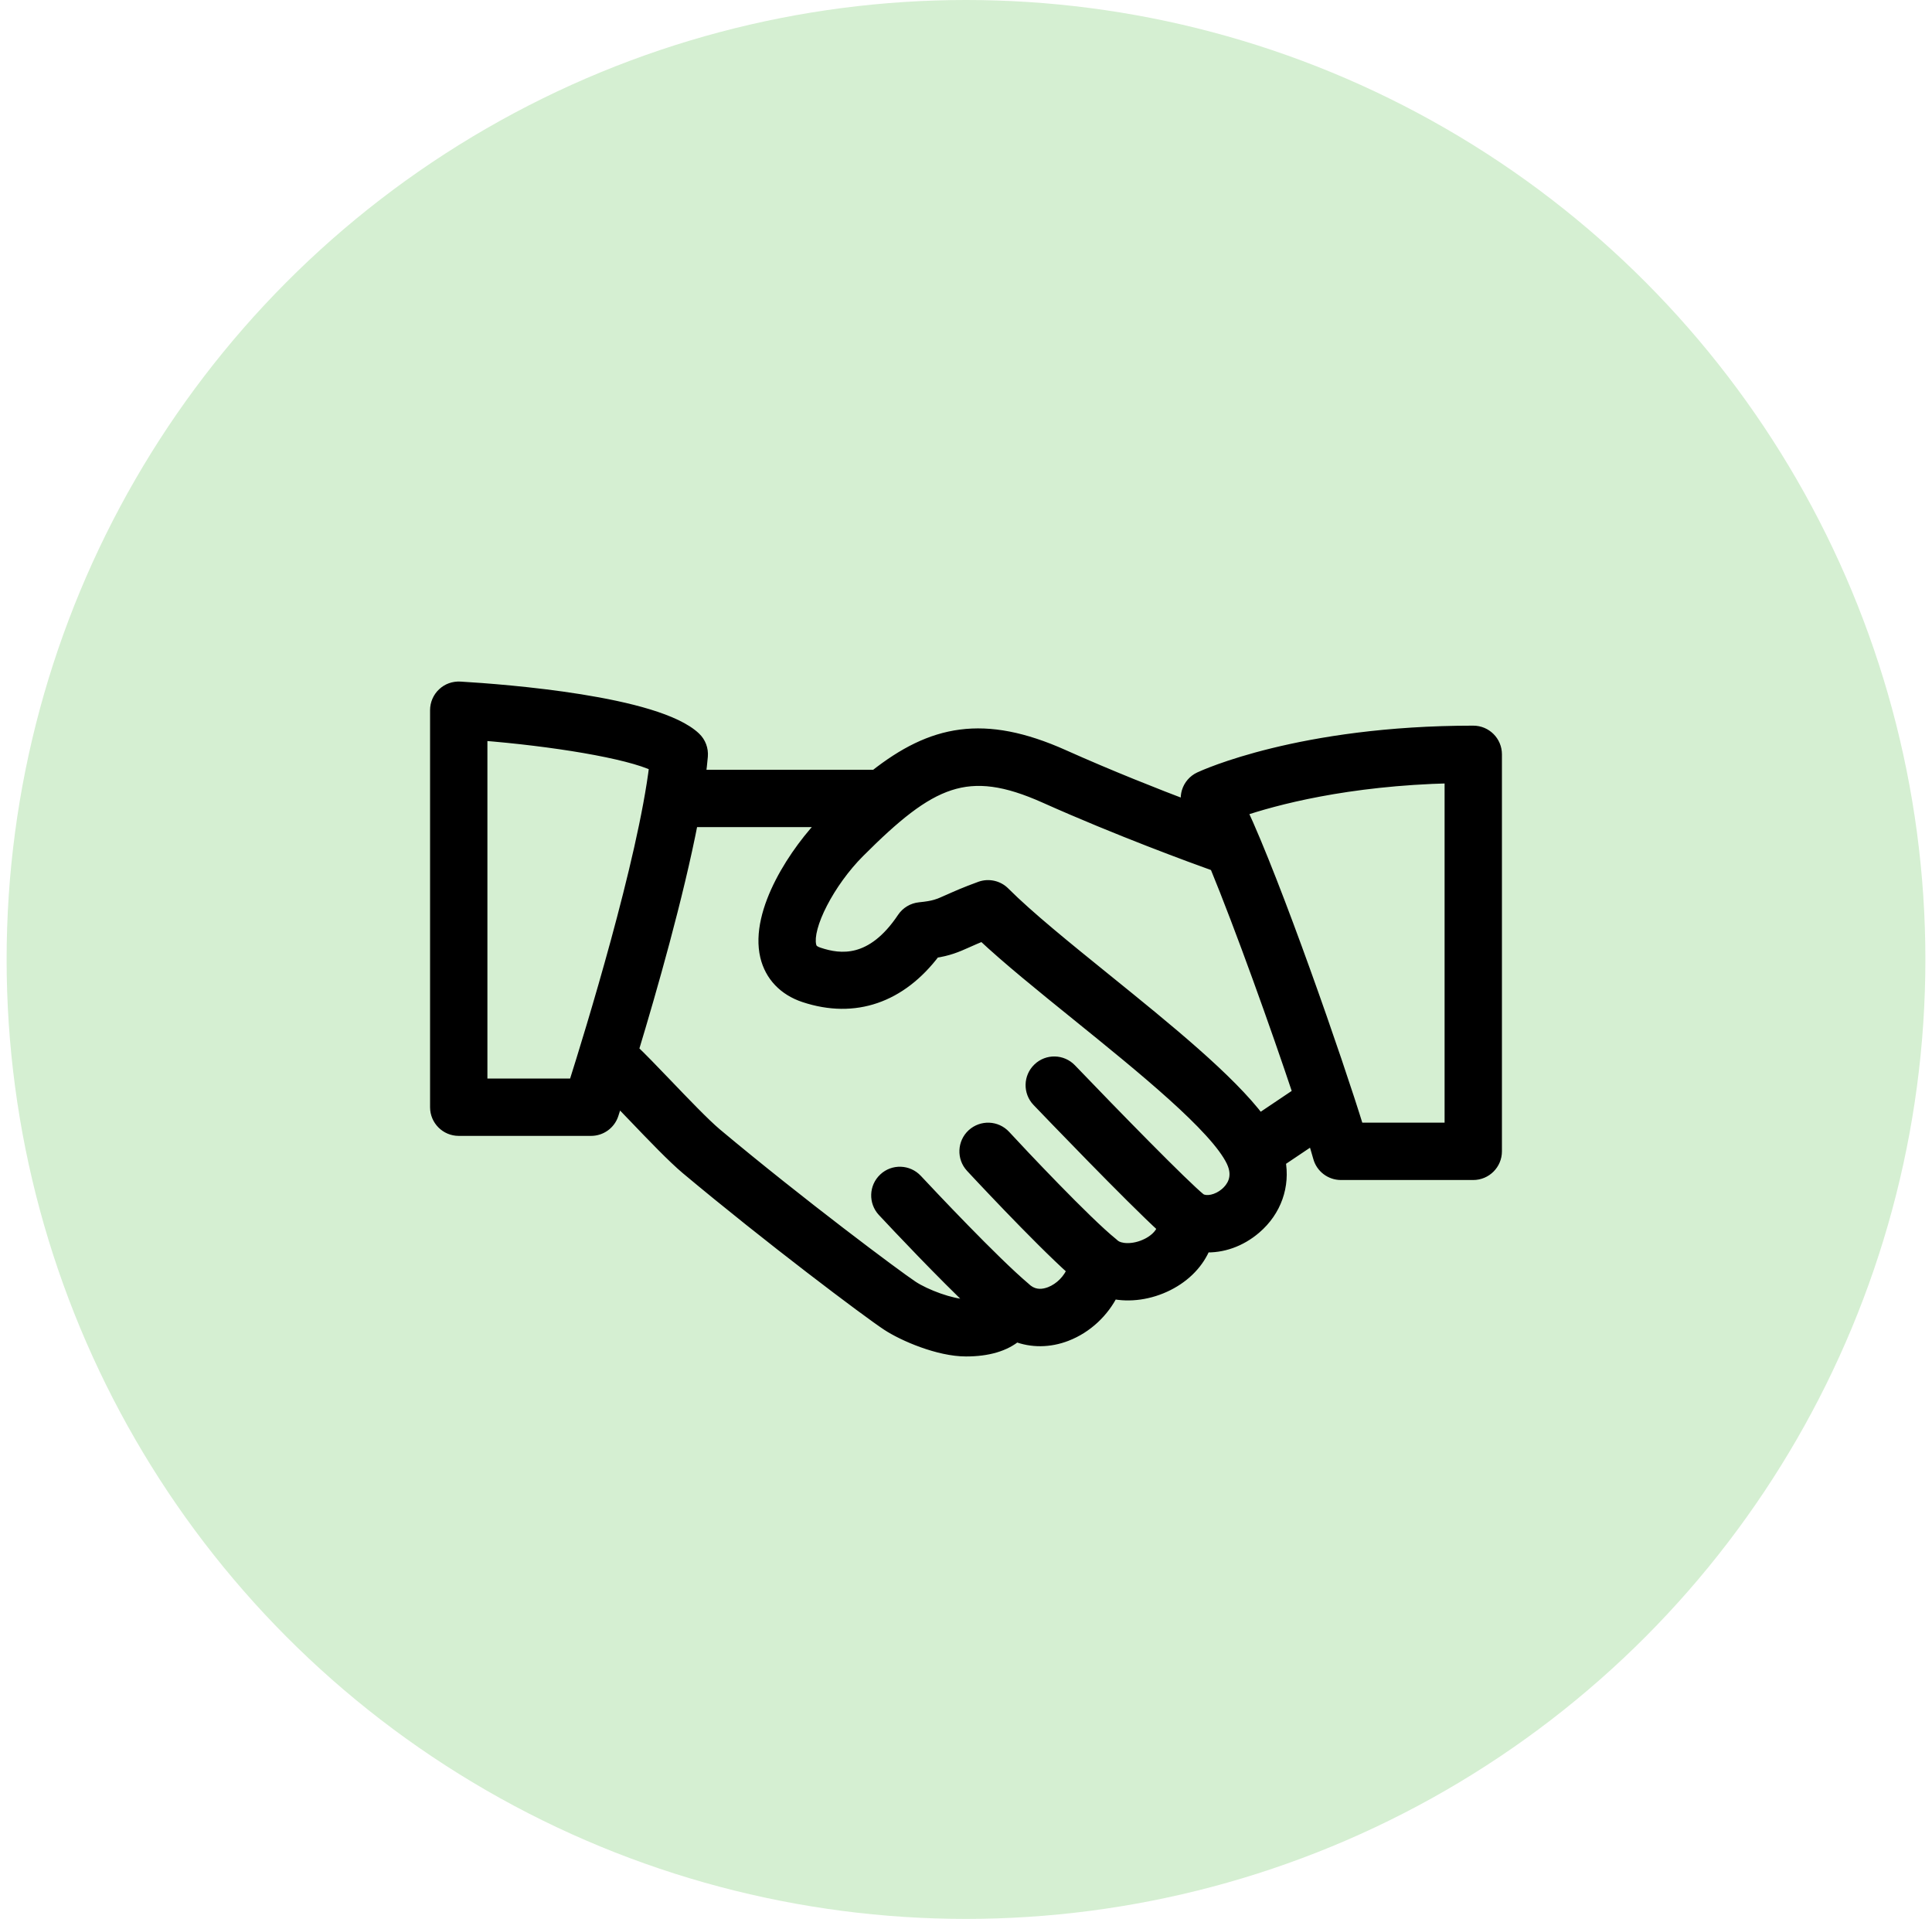 <svg width="146" height="145" viewBox="0 0 146 145" fill="none" xmlns="http://www.w3.org/2000/svg">
<circle cx="73" cy="72.5" r="72.5" fill="#D5EFD2"/>
<path d="M34.767 52.002C38.2 52.206 49.624 53.083 52.48 55.789C52.85 56.136 53.037 56.636 52.993 57.143C52.951 57.625 52.892 58.134 52.821 58.666H66.158C70.456 55.275 74.333 54.455 80.347 57.143C83.857 58.714 87.372 60.1 89.891 61.055C89.713 60.683 89.677 60.259 89.793 59.86C89.926 59.403 90.25 59.026 90.684 58.823C90.991 58.681 98.251 55.333 111.333 55.333C112.253 55.333 113 56.076 113 56.999V86.999C113 87.919 112.253 88.666 111.333 88.666H101.333C100.583 88.666 99.927 88.166 99.727 87.443C99.616 87.043 99.462 86.534 99.276 85.935L96.641 87.706C97.001 89.579 96.357 91.46 94.833 92.763C93.703 93.733 92.336 94.203 91.01 94.133C90.53 95.336 89.563 96.366 88.227 97.039C86.86 97.726 85.357 97.923 84.044 97.643C83.337 99.076 82.09 100.259 80.573 100.846C79.29 101.346 77.956 101.343 76.783 100.886C75.907 101.622 74.643 101.999 73 101.999C70.953 101.999 68.311 100.866 67.084 100.059C65.597 99.082 58.137 93.472 51.931 88.276C50.897 87.409 49.36 85.803 47.873 84.249C47.438 83.796 47.018 83.359 46.639 82.967C46.422 83.651 46.284 84.079 46.25 84.183C46.027 84.869 45.387 85.332 44.667 85.332H34.667C33.747 85.332 33 84.586 33 83.666V53.666C33 53.206 33.19 52.766 33.523 52.453C33.857 52.136 34.293 51.979 34.767 52.002ZM52.267 61.999C51.159 67.734 49.147 74.777 47.754 79.373C48.365 79.947 49.289 80.905 50.283 81.943C51.643 83.363 53.183 84.969 54.073 85.719C60.41 91.026 67.747 96.499 68.917 97.269C69.894 97.916 71.89 98.666 73 98.666C73.322 98.666 73.583 98.648 73.796 98.619C71.274 96.243 67.91 92.676 66.783 91.469C66.157 90.796 66.19 89.743 66.863 89.113C67.533 88.483 68.59 88.52 69.22 89.193C70.17 90.209 75.033 95.386 77.41 97.389C77.428 97.404 77.443 97.421 77.46 97.436L77.585 97.541C78.215 98.028 78.895 97.914 79.373 97.733C80.179 97.42 80.84 96.735 81.153 95.943C78.386 93.463 73.498 88.19 73.44 88.129C72.817 87.453 72.863 86.396 73.54 85.773C74.22 85.153 75.27 85.193 75.897 85.872C77.03 87.106 82.047 92.436 84.044 94.032C84.081 94.062 84.115 94.094 84.148 94.126C84.574 94.504 85.676 94.591 86.733 94.056C87.075 93.885 87.778 93.453 87.97 92.729C85.47 90.45 79.24 83.959 78.467 83.153C77.83 82.489 77.85 81.433 78.517 80.796C79.18 80.156 80.236 80.18 80.873 80.846C84.149 84.261 89.432 89.668 90.677 90.667C91.178 90.956 92.034 90.769 92.667 90.226C93.117 89.843 93.78 89.006 93.163 87.723C91.913 85.123 86.357 80.629 81.457 76.666C78.747 74.476 76.173 72.393 74.267 70.603C73.78 70.799 73.413 70.963 73.1 71.103C72.233 71.493 71.656 71.733 70.597 71.896C68.03 75.302 64.583 76.496 60.807 75.249C59.3 74.753 58.287 73.686 57.943 72.246C57.147 68.877 60.214 64.289 62.491 61.999H52.267ZM109.667 58.686C101.737 58.872 96.274 60.357 93.731 61.22C96.334 66.767 101 80.187 102.58 85.333H109.667V58.686ZM78.983 60.19C73.084 57.553 70.291 58.91 64.874 64.329C62.598 66.606 60.841 70.013 61.19 71.476C61.24 71.689 61.334 71.913 61.853 72.086C63.483 72.633 65.924 72.933 68.28 69.409C68.557 68.996 69.003 68.729 69.5 68.679C70.623 68.566 70.904 68.439 71.737 68.066C72.284 67.823 72.978 67.51 74.101 67.103C74.704 66.886 75.387 67.033 75.844 67.493C77.667 69.316 80.527 71.63 83.554 74.076C88.142 77.788 92.866 81.61 95.165 84.681L98.209 82.636C96.497 77.502 93.85 70.105 91.894 65.35C90.146 64.724 84.559 62.683 78.983 60.19ZM36.333 81.999H43.45C44.69 78.086 48.687 65.116 49.57 57.816C47.47 56.796 41.69 55.876 36.333 55.453V81.999Z" fill="black"/>
<path d="M34.767 52.002L34.796 51.503L34.791 51.503L34.767 52.002ZM52.48 55.789L52.137 56.152L52.139 56.154L52.48 55.789ZM52.993 57.143L53.491 57.186L53.491 57.186L52.993 57.143ZM52.821 58.666L52.326 58.6L52.25 59.166H52.821V58.666ZM66.158 58.666V59.166H66.332L66.468 59.059L66.158 58.666ZM80.347 57.143L80.551 56.687L80.551 56.686L80.347 57.143ZM89.891 61.055L89.713 61.523L90.879 61.964L90.342 60.84L89.891 61.055ZM89.793 59.86L89.313 59.72L89.313 59.72L89.793 59.86ZM90.684 58.823L90.474 58.369L90.471 58.37L90.684 58.823ZM111.333 55.333V54.833V55.333ZM113 56.999H113.5V56.999L113 56.999ZM101.333 88.666L101.333 89.166H101.333V88.666ZM99.727 87.443L99.245 87.576L99.245 87.576L99.727 87.443ZM99.276 85.935L99.754 85.787L99.555 85.145L98.998 85.52L99.276 85.935ZM96.641 87.706L96.362 87.291L96.087 87.476L96.15 87.801L96.641 87.706ZM94.833 92.763L94.508 92.383L94.507 92.384L94.833 92.763ZM91.01 94.133L91.036 93.634L90.678 93.615L90.545 93.948L91.01 94.133ZM88.227 97.039L88.451 97.486L88.451 97.486L88.227 97.039ZM84.044 97.643L84.148 97.154L83.768 97.073L83.596 97.422L84.044 97.643ZM80.573 100.846L80.393 100.38L80.392 100.38L80.573 100.846ZM76.783 100.886L76.965 100.42L76.688 100.313L76.462 100.503L76.783 100.886ZM73 101.999L73 102.499H73V101.999ZM67.084 100.059L67.359 99.641L67.359 99.641L67.084 100.059ZM51.931 88.276L51.609 88.659L51.61 88.659L51.931 88.276ZM47.873 84.249L48.234 83.904L48.234 83.903L47.873 84.249ZM46.639 82.967L46.998 82.619L46.416 82.018L46.162 82.816L46.639 82.967ZM46.25 84.183L45.775 84.028L45.775 84.028L46.25 84.183ZM44.667 85.332V85.832H44.667L44.667 85.332ZM33 83.666H32.5V83.666L33 83.666ZM33.523 52.453L33.866 52.817L33.868 52.815L33.523 52.453ZM52.267 61.999V61.499H51.854L51.776 61.904L52.267 61.999ZM47.754 79.373L47.275 79.228L47.185 79.525L47.412 79.738L47.754 79.373ZM50.283 81.943L49.922 82.288L49.922 82.288L50.283 81.943ZM54.073 85.719L53.751 86.101L53.752 86.102L54.073 85.719ZM68.917 97.269L69.193 96.852L69.192 96.851L68.917 97.269ZM73 98.666L73 99.166H73V98.666ZM73.796 98.619L73.862 99.115L74.903 98.976L74.139 98.255L73.796 98.619ZM66.783 91.469L66.417 91.81L66.418 91.81L66.783 91.469ZM66.863 89.113L67.205 89.478L67.206 89.477L66.863 89.113ZM69.22 89.193L69.585 88.851L69.585 88.851L69.22 89.193ZM77.41 97.389L77.733 97.007L77.732 97.007L77.41 97.389ZM77.46 97.436L77.123 97.805L77.13 97.811L77.138 97.818L77.46 97.436ZM77.585 97.541L77.263 97.924L77.271 97.93L77.279 97.937L77.585 97.541ZM79.373 97.733L79.55 98.2L79.554 98.199L79.373 97.733ZM81.153 95.943L81.618 96.127L81.746 95.803L81.487 95.57L81.153 95.943ZM73.44 88.129L73.073 88.468L73.077 88.473L73.44 88.129ZM73.54 85.773L73.203 85.403L73.201 85.405L73.54 85.773ZM75.897 85.872L76.265 85.534L76.264 85.533L75.897 85.872ZM84.044 94.032L84.356 93.642L84.356 93.642L84.044 94.032ZM84.148 94.126L83.805 94.489L83.81 94.495L83.816 94.5L84.148 94.126ZM86.733 94.056L86.51 93.609L86.508 93.61L86.733 94.056ZM87.97 92.729L88.453 92.857L88.531 92.564L88.307 92.359L87.97 92.729ZM78.467 83.153L78.828 82.807L78.828 82.806L78.467 83.153ZM78.517 80.796L78.862 81.158L78.864 81.156L78.517 80.796ZM80.873 80.846L80.511 81.191L80.512 81.192L80.873 80.846ZM90.677 90.667L90.364 91.057L90.394 91.081L90.427 91.101L90.677 90.667ZM92.667 90.226L92.343 89.845L92.341 89.847L92.667 90.226ZM93.163 87.723L93.614 87.506L93.614 87.506L93.163 87.723ZM81.457 76.666L81.772 76.278L81.771 76.277L81.457 76.666ZM74.267 70.603L74.609 70.238L74.376 70.019L74.079 70.139L74.267 70.603ZM73.1 71.103L72.896 70.646L72.894 70.647L73.1 71.103ZM70.597 71.896L70.521 71.402L70.32 71.433L70.197 71.595L70.597 71.896ZM60.807 75.249L60.963 74.775L60.963 74.775L60.807 75.249ZM57.943 72.246L57.457 72.361L57.457 72.362L57.943 72.246ZM62.491 61.999L62.846 62.352L63.694 61.499H62.491V61.999ZM109.667 58.686H110.167V58.174L109.655 58.186L109.667 58.686ZM93.731 61.22L93.57 60.747L93.04 60.926L93.278 61.432L93.731 61.22ZM102.58 85.333L102.102 85.48L102.211 85.833H102.58V85.333ZM109.667 85.333V85.833H110.167V85.333H109.667ZM78.983 60.19L79.188 59.733L79.187 59.733L78.983 60.19ZM64.874 64.329L65.228 64.683L65.228 64.683L64.874 64.329ZM61.19 71.476L61.677 71.362L61.677 71.36L61.19 71.476ZM61.853 72.086L62.013 71.612L62.012 71.612L61.853 72.086ZM68.28 69.409L67.865 69.131L67.865 69.132L68.28 69.409ZM69.5 68.679L69.45 68.181L69.45 68.181L69.5 68.679ZM71.737 68.066L71.534 67.609L71.533 67.609L71.737 68.066ZM74.101 67.103L73.932 66.632L73.93 66.633L74.101 67.103ZM75.844 67.493L75.489 67.845L75.49 67.846L75.844 67.493ZM83.554 74.076L83.868 73.688L83.868 73.688L83.554 74.076ZM95.165 84.681L94.765 84.981L95.049 85.361L95.444 85.096L95.165 84.681ZM98.209 82.636L98.488 83.051L98.804 82.839L98.683 82.478L98.209 82.636ZM91.894 65.35L92.356 65.16L92.271 64.954L92.062 64.879L91.894 65.35ZM36.333 81.999H35.833V82.499H36.333V81.999ZM43.45 81.999V82.499H43.816L43.927 82.15L43.45 81.999ZM49.57 57.816L50.067 57.876L50.109 57.522L49.789 57.366L49.57 57.816ZM36.333 55.453L36.372 54.954L35.833 54.911V55.453H36.333ZM34.767 52.002L34.737 52.501C36.447 52.603 40.143 52.872 43.761 53.451C45.571 53.74 47.349 54.106 48.844 54.562C50.359 55.025 51.512 55.56 52.137 56.152L52.48 55.789L52.824 55.426C52.021 54.665 50.674 54.076 49.136 53.606C47.579 53.131 45.751 52.757 43.919 52.463C40.252 51.876 36.519 51.605 34.796 51.503L34.767 52.002ZM52.48 55.789L52.139 56.154C52.394 56.393 52.526 56.742 52.495 57.1L52.993 57.143L53.491 57.186C53.547 56.531 53.307 55.879 52.822 55.425L52.48 55.789ZM52.993 57.143L52.495 57.099C52.454 57.572 52.396 58.073 52.326 58.6L52.821 58.666L53.317 58.732C53.389 58.194 53.448 57.678 53.491 57.186L52.993 57.143ZM52.821 58.666V59.166H66.158V58.666V58.166H52.821V58.666ZM66.158 58.666L66.468 59.059C68.576 57.396 70.536 56.398 72.673 56.121C74.811 55.843 77.188 56.279 80.143 57.599L80.347 57.143L80.551 56.686C77.492 55.319 74.923 54.82 72.545 55.129C70.165 55.438 68.038 56.546 65.849 58.274L66.158 58.666ZM80.347 57.143L80.142 57.599C83.665 59.176 87.19 60.566 89.713 61.523L89.891 61.055L90.068 60.587C87.554 59.635 84.049 58.252 80.551 56.687L80.347 57.143ZM89.891 61.055L90.342 60.84C90.217 60.577 90.191 60.279 90.273 60L89.793 59.86L89.313 59.72C89.162 60.238 89.209 60.789 89.439 61.27L89.891 61.055ZM89.793 59.86L90.273 60C90.366 59.682 90.591 59.418 90.896 59.275L90.684 58.823L90.471 58.37C89.909 58.634 89.487 59.124 89.313 59.72L89.793 59.86ZM90.684 58.823L90.893 59.276C91.151 59.157 98.339 55.833 111.333 55.833V55.333V54.833C98.163 54.833 90.832 58.203 90.474 58.369L90.684 58.823ZM111.333 55.333V55.833C111.978 55.833 112.5 56.353 112.5 56.999L113 56.999L113.5 56.999C113.5 55.799 112.528 54.833 111.333 54.833V55.333ZM113 56.999H112.5V86.999H113H113.5V56.999H113ZM113 86.999H112.5C112.5 87.643 111.977 88.166 111.333 88.166V88.666V89.166C112.529 89.166 113.5 88.195 113.5 86.999H113ZM111.333 88.666V88.166H101.333V88.666V89.166H111.333V88.666ZM101.333 88.666L101.333 88.166C100.808 88.166 100.349 87.816 100.208 87.309L99.727 87.443L99.245 87.576C99.504 88.516 100.358 89.166 101.333 89.166L101.333 88.666ZM99.727 87.443L100.209 87.31C100.096 86.902 99.94 86.386 99.754 85.787L99.276 85.935L98.799 86.083C98.985 86.682 99.137 87.184 99.245 87.576L99.727 87.443ZM99.276 85.935L98.998 85.52L96.362 87.291L96.641 87.706L96.919 88.121L99.555 86.35L99.276 85.935ZM96.641 87.706L96.15 87.801C96.475 89.494 95.897 91.195 94.508 92.383L94.833 92.763L95.158 93.143C96.817 91.724 97.526 89.663 97.132 87.612L96.641 87.706ZM94.833 92.763L94.507 92.384C93.468 93.276 92.225 93.697 91.036 93.634L91.01 94.133L90.983 94.632C92.447 94.71 93.938 94.19 95.159 93.142L94.833 92.763ZM91.01 94.133L90.545 93.948C90.115 95.025 89.242 95.968 88.002 96.593L88.227 97.039L88.451 97.486C89.885 96.764 90.944 95.647 91.474 94.318L91.01 94.133ZM88.227 97.039L88.002 96.593C86.73 97.232 85.342 97.408 84.148 97.154L84.044 97.643L83.94 98.132C85.372 98.437 86.991 98.22 88.451 97.486L88.227 97.039ZM84.044 97.643L83.596 97.422C82.942 98.748 81.787 99.84 80.393 100.38L80.573 100.846L80.754 101.312C82.393 100.678 83.733 99.404 84.492 97.864L84.044 97.643ZM80.573 100.846L80.392 100.38C79.221 100.836 78.016 100.83 76.965 100.42L76.783 100.886L76.602 101.352C77.896 101.856 79.36 101.855 80.755 101.312L80.573 100.846ZM76.783 100.886L76.462 100.503C75.706 101.138 74.573 101.499 73 101.499V101.999V102.499C74.713 102.499 76.107 102.107 77.105 101.269L76.783 100.886ZM73 101.999L73 101.499C72.058 101.499 70.947 101.236 69.904 100.861C68.864 100.488 67.933 100.019 67.359 99.641L67.084 100.059L66.809 100.477C67.462 100.906 68.466 101.407 69.566 101.802C70.662 102.196 71.896 102.499 73 102.499L73 101.999ZM67.084 100.059L67.359 99.641C65.896 98.68 58.453 93.085 52.252 87.892L51.931 88.276L51.61 88.659C57.822 93.86 65.299 99.484 66.809 100.477L67.084 100.059ZM51.931 88.276L52.252 87.893C51.245 87.048 49.731 85.467 48.234 83.904L47.873 84.249L47.512 84.595C48.989 86.138 50.55 87.77 51.609 88.659L51.931 88.276ZM47.873 84.249L48.234 83.903C47.799 83.45 47.378 83.012 46.998 82.619L46.639 82.967L46.279 83.315C46.658 83.706 47.078 84.142 47.512 84.596L47.873 84.249ZM46.639 82.967L46.162 82.816C45.945 83.499 45.808 83.926 45.775 84.028L46.25 84.183L46.725 84.338C46.76 84.232 46.898 83.802 47.115 83.118L46.639 82.967ZM46.25 84.183L45.775 84.028C45.618 84.508 45.171 84.832 44.667 84.832L44.667 85.332L44.667 85.832C45.603 85.832 46.435 85.231 46.725 84.338L46.25 84.183ZM44.667 85.332V84.832H34.667V85.332V85.832H44.667V85.332ZM34.667 85.332V84.832C34.023 84.832 33.5 84.31 33.5 83.666L33 83.666L32.5 83.666C32.5 84.863 33.471 85.832 34.667 85.832V85.332ZM33 83.666H33.5V53.666H33H32.5V83.666H33ZM33 53.666H33.5C33.5 53.343 33.634 53.035 33.866 52.817L33.523 52.453L33.181 52.088C32.746 52.496 32.5 53.069 32.5 53.666H33ZM33.523 52.453L33.868 52.815C34.097 52.597 34.399 52.485 34.742 52.502L34.767 52.002L34.791 51.503C34.188 51.473 33.616 51.675 33.179 52.09L33.523 52.453ZM52.267 61.999L51.776 61.904C50.673 67.612 48.667 74.635 47.275 79.228L47.754 79.373L48.232 79.518C49.626 74.92 51.644 67.856 52.758 62.094L52.267 61.999ZM47.754 79.373L47.412 79.738C48.011 80.301 48.925 81.248 49.922 82.288L50.283 81.943L50.644 81.597C49.654 80.563 48.719 79.594 48.096 79.009L47.754 79.373ZM50.283 81.943L49.922 82.288C51.272 83.698 52.835 85.329 53.751 86.101L54.073 85.719L54.395 85.337C53.531 84.609 52.015 83.028 50.644 81.597L50.283 81.943ZM54.073 85.719L53.752 86.102C60.095 91.414 67.449 96.901 68.642 97.686L68.917 97.269L69.192 96.851C68.045 96.096 60.725 90.637 54.394 85.336L54.073 85.719ZM68.917 97.269L68.641 97.686C69.174 98.039 69.958 98.405 70.742 98.681C71.518 98.956 72.359 99.166 73 99.166L73 98.666L73 98.166C72.531 98.166 71.819 98.001 71.075 97.739C70.339 97.479 69.636 97.145 69.193 96.852L68.917 97.269ZM73 98.666V99.166C73.341 99.166 73.624 99.147 73.862 99.115L73.796 98.619L73.73 98.124C73.542 98.149 73.303 98.166 73 98.166V98.666ZM73.796 98.619L74.139 98.255C71.63 95.891 68.276 92.335 67.149 91.128L66.783 91.469L66.418 91.81C67.544 93.017 70.918 96.595 73.453 98.983L73.796 98.619ZM66.783 91.469L67.149 91.129C66.71 90.656 66.734 89.918 67.205 89.478L66.863 89.113L66.522 88.748C65.646 89.567 65.604 90.935 66.417 91.81L66.783 91.469ZM66.863 89.113L67.206 89.477C67.673 89.038 68.412 89.062 68.855 89.534L69.22 89.193L69.585 88.851C68.767 87.978 67.394 87.927 66.521 88.748L66.863 89.113ZM69.22 89.193L68.854 89.534C69.795 90.541 74.683 95.744 77.088 97.771L77.41 97.389L77.732 97.007C75.384 95.027 70.544 89.878 69.585 88.851L69.22 89.193ZM77.41 97.389L77.088 97.771C77.082 97.766 77.08 97.764 77.087 97.77C77.088 97.772 77.09 97.773 77.092 97.776C77.094 97.778 77.097 97.781 77.1 97.783C77.106 97.789 77.113 97.796 77.123 97.805L77.46 97.436L77.797 97.067C77.798 97.068 77.798 97.067 77.796 97.065C77.791 97.061 77.791 97.061 77.784 97.054C77.775 97.045 77.756 97.026 77.733 97.007L77.41 97.389ZM77.46 97.436L77.138 97.818L77.263 97.924L77.585 97.541L77.907 97.159L77.782 97.054L77.46 97.436ZM77.585 97.541L77.279 97.937C78.109 98.578 79.001 98.408 79.55 98.2L79.373 97.733L79.196 97.265C78.789 97.419 78.32 97.477 77.891 97.146L77.585 97.541ZM79.373 97.733L79.554 98.199C80.496 97.833 81.256 97.041 81.618 96.127L81.153 95.943L80.688 95.759C80.423 96.428 79.861 97.007 79.192 97.267L79.373 97.733ZM81.153 95.943L81.487 95.57C78.739 93.109 73.872 87.858 73.803 87.785L73.44 88.129L73.077 88.473C73.077 88.473 73.082 88.478 73.094 88.491C73.105 88.502 73.121 88.519 73.14 88.54C73.18 88.583 73.237 88.644 73.309 88.722C73.454 88.877 73.661 89.098 73.916 89.37C74.427 89.912 75.131 90.656 75.92 91.476C77.495 93.111 79.421 95.062 80.82 96.315L81.153 95.943ZM73.44 88.129L73.808 87.79C73.373 87.318 73.404 86.578 73.879 86.141L73.54 85.773L73.201 85.405C72.323 86.214 72.261 87.587 73.073 88.468L73.44 88.129ZM73.54 85.773L73.877 86.142C74.355 85.706 75.09 85.736 75.529 86.211L75.897 85.872L76.264 85.533C75.449 84.65 74.085 84.6 73.203 85.403L73.54 85.773ZM75.897 85.872L75.528 86.211C76.652 87.433 81.698 92.797 83.732 94.423L84.044 94.032L84.356 93.642C82.396 92.075 77.408 86.778 76.265 85.534L75.897 85.872ZM84.044 94.032L83.732 94.423C83.749 94.437 83.767 94.454 83.805 94.489L84.148 94.126L84.492 93.763C84.462 93.735 84.413 93.687 84.356 93.642L84.044 94.032ZM84.148 94.126L83.816 94.5C84.158 94.803 84.681 94.931 85.202 94.933C85.742 94.936 86.36 94.805 86.959 94.502L86.733 94.056L86.508 93.61C86.049 93.842 85.588 93.935 85.206 93.933C84.805 93.932 84.565 93.827 84.481 93.752L84.148 94.126ZM86.733 94.056L86.957 94.503C87.152 94.406 87.456 94.231 87.743 93.97C88.03 93.71 88.325 93.342 88.453 92.857L87.97 92.729L87.486 92.601C87.423 92.84 87.27 93.05 87.072 93.23C86.874 93.409 86.656 93.536 86.51 93.609L86.733 94.056ZM87.97 92.729L88.307 92.359C85.823 90.095 79.607 83.62 78.828 82.807L78.467 83.153L78.106 83.499C78.872 84.298 85.118 90.805 87.633 93.098L87.97 92.729ZM78.467 83.153L78.828 82.806C78.382 82.342 78.396 81.603 78.862 81.158L78.517 80.796L78.171 80.435C77.304 81.263 77.279 82.637 78.106 83.499L78.467 83.153ZM78.517 80.796L78.864 81.156C79.327 80.709 80.066 80.725 80.511 81.191L80.873 80.846L81.235 80.501C80.407 79.635 79.033 79.603 78.169 80.436L78.517 80.796ZM80.873 80.846L80.512 81.192C82.151 82.901 84.293 85.108 86.181 87.014C88.057 88.908 89.713 90.535 90.364 91.057L90.677 90.667L90.99 90.277C90.395 89.8 88.788 88.225 86.892 86.311C85.008 84.409 82.87 82.206 81.234 80.5L80.873 80.846ZM90.677 90.667L90.427 91.101C90.821 91.327 91.299 91.342 91.73 91.247C92.169 91.15 92.616 90.929 92.993 90.605L92.667 90.226L92.341 89.847C92.085 90.066 91.787 90.21 91.515 90.27C91.234 90.332 91.034 90.296 90.926 90.234L90.677 90.667ZM92.667 90.226L92.991 90.606C93.255 90.382 93.603 90.007 93.787 89.476C93.978 88.927 93.976 88.261 93.614 87.506L93.163 87.723L92.712 87.939C92.966 88.468 92.942 88.861 92.843 89.148C92.737 89.451 92.529 89.687 92.343 89.845L92.667 90.226ZM93.163 87.723L93.614 87.506C93.269 86.79 92.648 85.978 91.865 85.119C91.077 84.253 90.099 83.312 89.013 82.334C86.844 80.38 84.219 78.257 81.772 76.278L81.457 76.666L81.143 77.055C83.595 79.039 86.198 81.144 88.344 83.077C89.417 84.044 90.368 84.961 91.126 85.793C91.89 86.631 92.432 87.356 92.713 87.94L93.163 87.723ZM81.457 76.666L81.771 76.277C79.057 74.084 76.499 72.013 74.609 70.238L74.267 70.603L73.924 70.967C75.847 72.773 78.438 74.869 81.143 77.055L81.457 76.666ZM74.267 70.603L74.079 70.139C73.584 70.34 73.21 70.506 72.896 70.646L73.1 71.103L73.304 71.559C73.616 71.42 73.976 71.26 74.454 71.066L74.267 70.603ZM73.1 71.103L72.894 70.647C72.044 71.029 71.515 71.248 70.521 71.402L70.597 71.896L70.673 72.39C71.798 72.217 72.422 71.956 73.305 71.559L73.1 71.103ZM70.597 71.896L70.197 71.595C68.962 73.235 67.536 74.315 65.993 74.845C64.453 75.374 62.76 75.368 60.963 74.775L60.807 75.249L60.65 75.724C62.63 76.378 64.549 76.398 66.318 75.79C68.084 75.184 69.665 73.964 70.996 72.197L70.597 71.896ZM60.807 75.249L60.963 74.775C59.608 74.328 58.73 73.388 58.43 72.13L57.943 72.246L57.457 72.362C57.844 73.984 58.992 75.178 60.65 75.724L60.807 75.249ZM57.943 72.246L58.43 72.131C58.073 70.622 58.575 68.767 59.51 66.947C60.435 65.143 61.739 63.465 62.846 62.352L62.491 61.999L62.137 61.647C60.966 62.824 59.598 64.585 58.62 66.49C57.65 68.379 57.017 70.502 57.457 72.361L57.943 72.246ZM62.491 61.999V61.499H52.267V61.999V62.499H62.491V61.999ZM109.667 58.686L109.655 58.186C101.668 58.374 96.154 59.869 93.57 60.747L93.731 61.22L93.891 61.694C96.393 60.844 101.806 59.371 109.679 59.186L109.667 58.686ZM93.731 61.22L93.278 61.432C95.866 66.947 100.524 80.339 102.102 85.48L102.58 85.333L103.058 85.187C101.476 80.034 96.802 66.587 94.183 61.008L93.731 61.22ZM102.58 85.333V85.833H109.667V85.333V84.833H102.58V85.333ZM109.667 85.333H110.167V58.686H109.667H109.167V85.333H109.667ZM78.983 60.19L79.187 59.733C76.183 58.391 73.873 58.022 71.593 58.763C69.353 59.491 67.226 61.269 64.52 63.976L64.874 64.329L65.228 64.683C67.939 61.97 69.916 60.36 71.902 59.714C73.848 59.081 75.884 59.352 78.779 60.646L78.983 60.19ZM64.874 64.329L64.52 63.976C63.344 65.153 62.305 66.616 61.603 67.978C61.252 68.66 60.978 69.328 60.816 69.932C60.656 70.524 60.588 71.107 60.704 71.592L61.19 71.476L61.677 71.36C61.618 71.113 61.639 70.721 61.781 70.192C61.92 69.675 62.163 69.074 62.492 68.437C63.15 67.161 64.128 65.783 65.228 64.683L64.874 64.329ZM61.19 71.476L60.704 71.59C60.737 71.731 60.798 71.936 60.975 72.132C61.147 72.321 61.386 72.458 61.695 72.561L61.853 72.086L62.012 71.612C61.801 71.542 61.734 71.48 61.716 71.46C61.705 71.448 61.694 71.434 61.677 71.362L61.19 71.476ZM61.853 72.086L61.695 72.56C62.551 72.848 63.679 73.091 64.924 72.757C66.177 72.421 67.468 71.523 68.696 69.688L68.28 69.409L67.865 69.132C66.736 70.819 65.628 71.533 64.665 71.791C63.693 72.052 62.786 71.871 62.013 71.612L61.853 72.086ZM68.28 69.409L68.696 69.688C68.889 69.399 69.201 69.212 69.55 69.177L69.5 68.679L69.45 68.181C68.806 68.246 68.225 68.594 67.865 69.131L68.28 69.409ZM69.5 68.679L69.55 69.177C70.124 69.119 70.51 69.055 70.868 68.95C71.222 68.846 71.532 68.705 71.942 68.522L71.737 68.066L71.533 67.609C71.109 67.799 70.863 67.909 70.587 67.99C70.315 68.07 69.999 68.126 69.45 68.181L69.5 68.679ZM71.737 68.066L71.941 68.522C72.485 68.28 73.165 67.973 74.271 67.573L74.101 67.103L73.93 66.633C72.79 67.046 72.083 67.365 71.534 67.609L71.737 68.066ZM74.101 67.103L74.27 67.573C74.694 67.421 75.172 67.525 75.489 67.845L75.844 67.493L76.198 67.14C75.603 66.54 74.714 66.351 73.932 66.632L74.101 67.103ZM75.844 67.493L75.49 67.846C77.337 69.692 80.221 72.026 83.239 74.465L83.554 74.076L83.868 73.688C80.833 71.234 77.997 68.939 76.197 67.139L75.844 67.493ZM83.554 74.076L83.239 74.465C87.851 78.196 92.513 81.972 94.765 84.981L95.165 84.681L95.565 84.381C93.22 81.248 88.433 77.381 83.868 73.688L83.554 74.076ZM95.165 84.681L95.444 85.096L98.488 83.051L98.209 82.636L97.93 82.221L94.886 84.266L95.165 84.681ZM98.209 82.636L98.683 82.478C96.969 77.338 94.318 69.929 92.356 65.16L91.894 65.35L91.431 65.54C93.381 70.28 96.024 77.665 97.735 82.794L98.209 82.636ZM91.894 65.35L92.062 64.879C90.319 64.255 84.746 62.219 79.188 59.733L78.983 60.19L78.779 60.646C84.373 63.148 89.973 65.193 91.725 65.821L91.894 65.35ZM36.333 81.999V82.499H43.45V81.999V81.499H36.333V81.999ZM43.45 81.999L43.927 82.15C45.163 78.25 49.177 65.232 50.067 57.876L49.57 57.816L49.074 57.756C48.197 65 44.218 77.922 42.974 81.848L43.45 81.999ZM49.57 57.816L49.789 57.366C48.668 56.822 46.633 56.328 44.258 55.918C41.863 55.504 39.063 55.167 36.372 54.954L36.333 55.453L36.294 55.951C38.959 56.161 41.728 56.496 44.088 56.903C46.467 57.314 48.373 57.79 49.352 58.266L49.57 57.816ZM36.333 55.453H35.833V81.999H36.333H36.833V55.453H36.333Z" fill="black"/>
</svg>
